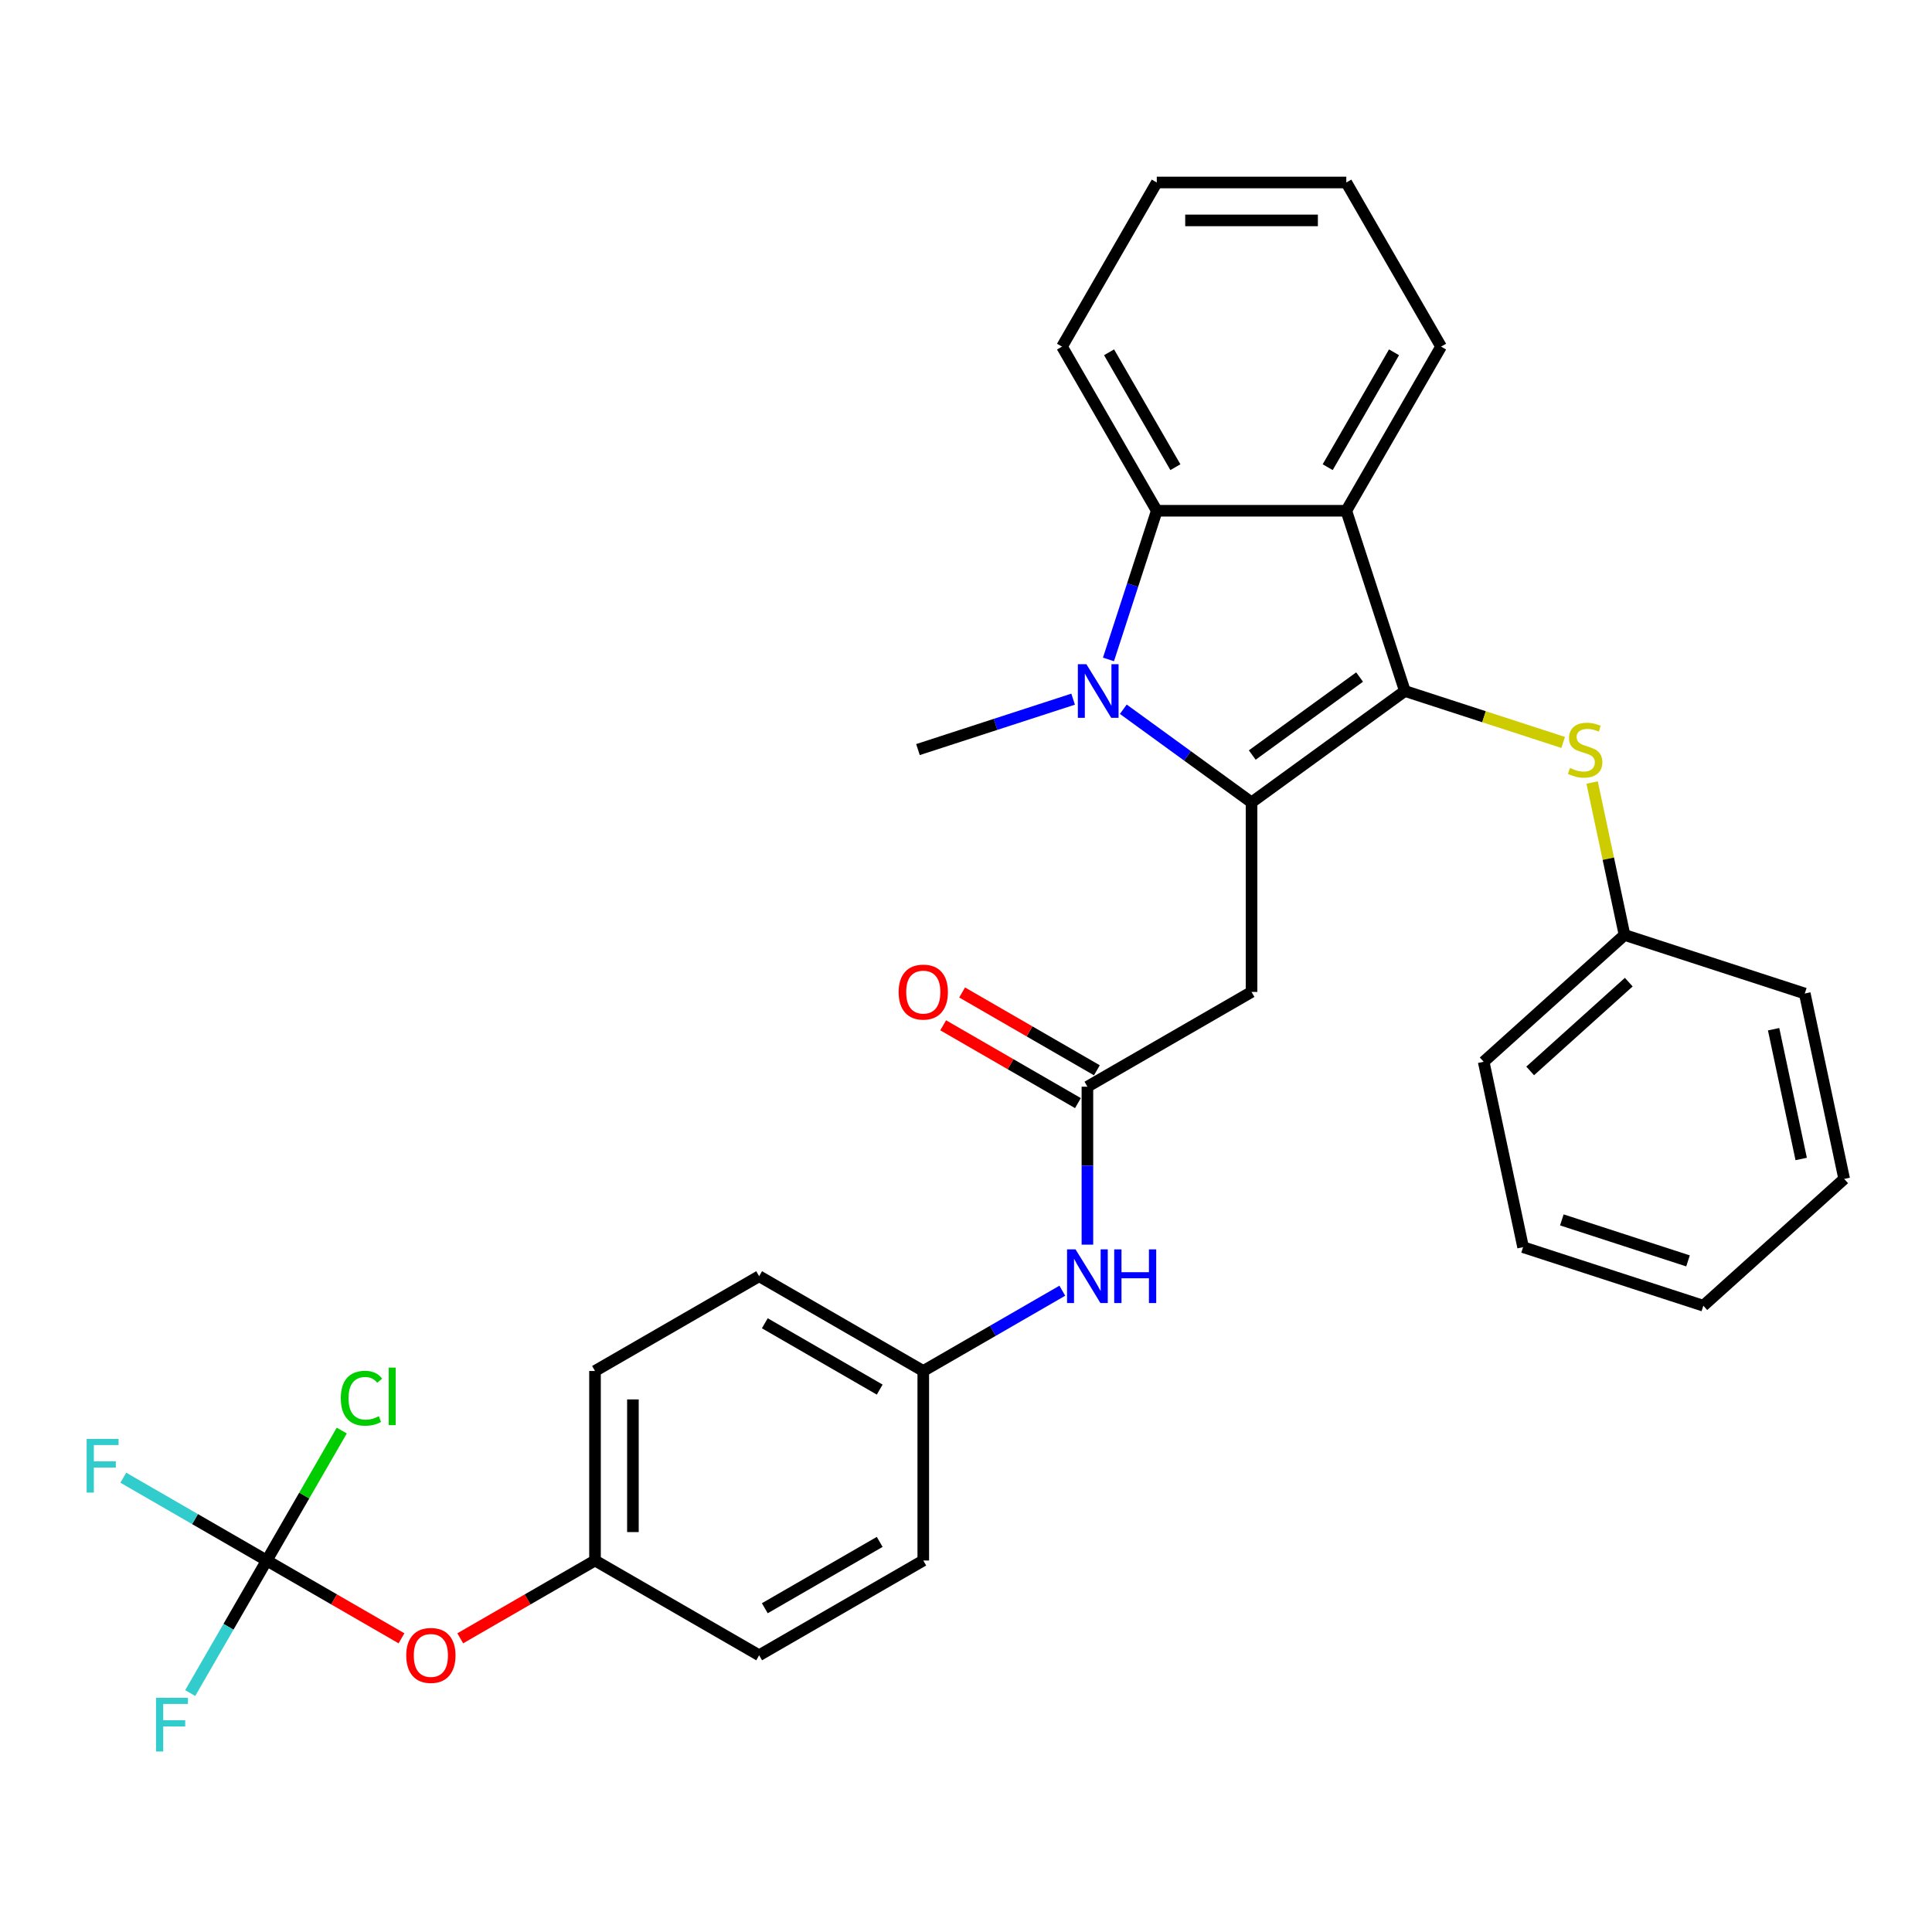 <?xml version='1.0' encoding='iso-8859-1'?>
<svg version='1.1' baseProfile='full'
              xmlns='http://www.w3.org/2000/svg'
                      xmlns:rdkit='http://www.rdkit.org/xml'
                      xmlns:xlink='http://www.w3.org/1999/xlink'
                  xml:space='preserve'
width='1000px' height='1000px' viewBox='0 0 1000 1000'>
<!-- END OF HEADER -->
<rect style='opacity:1.0;fill:#FFFFFF;stroke:none' width='1000' height='1000' x='0' y='0'> </rect>
<path class='bond-0' d='M 647.797,415.324 L 727.16,357.664' style='fill:none;fill-rule:evenodd;stroke:#000000;stroke-width:6px;stroke-linecap:butt;stroke-linejoin:miter;stroke-opacity:1' />
<path class='bond-0' d='M 648.169,390.803 L 703.724,350.44' style='fill:none;fill-rule:evenodd;stroke:#000000;stroke-width:6px;stroke-linecap:butt;stroke-linejoin:miter;stroke-opacity:1' />
<path class='bond-1' d='M 647.797,415.324 L 614.61,391.212' style='fill:none;fill-rule:evenodd;stroke:#000000;stroke-width:6px;stroke-linecap:butt;stroke-linejoin:miter;stroke-opacity:1' />
<path class='bond-1' d='M 614.61,391.212 L 581.422,367.1' style='fill:none;fill-rule:evenodd;stroke:#0000FF;stroke-width:6px;stroke-linecap:butt;stroke-linejoin:miter;stroke-opacity:1' />
<path class='bond-4' d='M 647.797,415.324 L 647.797,513.422' style='fill:none;fill-rule:evenodd;stroke:#000000;stroke-width:6px;stroke-linecap:butt;stroke-linejoin:miter;stroke-opacity:1' />
<path class='bond-2' d='M 727.16,357.664 L 696.846,264.367' style='fill:none;fill-rule:evenodd;stroke:#000000;stroke-width:6px;stroke-linecap:butt;stroke-linejoin:miter;stroke-opacity:1' />
<path class='bond-7' d='M 727.16,357.664 L 768.129,370.975' style='fill:none;fill-rule:evenodd;stroke:#000000;stroke-width:6px;stroke-linecap:butt;stroke-linejoin:miter;stroke-opacity:1' />
<path class='bond-7' d='M 768.129,370.975 L 809.097,384.287' style='fill:none;fill-rule:evenodd;stroke:#CCCC00;stroke-width:6px;stroke-linecap:butt;stroke-linejoin:miter;stroke-opacity:1' />
<path class='bond-3' d='M 573.744,341.32 L 586.246,302.844' style='fill:none;fill-rule:evenodd;stroke:#0000FF;stroke-width:6px;stroke-linecap:butt;stroke-linejoin:miter;stroke-opacity:1' />
<path class='bond-3' d='M 586.246,302.844 L 598.748,264.367' style='fill:none;fill-rule:evenodd;stroke:#000000;stroke-width:6px;stroke-linecap:butt;stroke-linejoin:miter;stroke-opacity:1' />
<path class='bond-15' d='M 555.446,361.884 L 515.291,374.931' style='fill:none;fill-rule:evenodd;stroke:#0000FF;stroke-width:6px;stroke-linecap:butt;stroke-linejoin:miter;stroke-opacity:1' />
<path class='bond-15' d='M 515.291,374.931 L 475.137,387.978' style='fill:none;fill-rule:evenodd;stroke:#000000;stroke-width:6px;stroke-linecap:butt;stroke-linejoin:miter;stroke-opacity:1' />
<path class='bond-18' d='M 696.846,264.367 L 745.895,179.411' style='fill:none;fill-rule:evenodd;stroke:#000000;stroke-width:6px;stroke-linecap:butt;stroke-linejoin:miter;stroke-opacity:1' />
<path class='bond-18' d='M 687.212,241.814 L 721.547,182.345' style='fill:none;fill-rule:evenodd;stroke:#000000;stroke-width:6px;stroke-linecap:butt;stroke-linejoin:miter;stroke-opacity:1' />
<path class='bond-31' d='M 696.846,264.367 L 598.748,264.367' style='fill:none;fill-rule:evenodd;stroke:#000000;stroke-width:6px;stroke-linecap:butt;stroke-linejoin:miter;stroke-opacity:1' />
<path class='bond-19' d='M 598.748,264.367 L 549.699,179.411' style='fill:none;fill-rule:evenodd;stroke:#000000;stroke-width:6px;stroke-linecap:butt;stroke-linejoin:miter;stroke-opacity:1' />
<path class='bond-19' d='M 608.382,241.814 L 574.047,182.345' style='fill:none;fill-rule:evenodd;stroke:#000000;stroke-width:6px;stroke-linecap:butt;stroke-linejoin:miter;stroke-opacity:1' />
<path class='bond-6' d='M 647.797,513.422 L 562.842,562.472' style='fill:none;fill-rule:evenodd;stroke:#000000;stroke-width:6px;stroke-linecap:butt;stroke-linejoin:miter;stroke-opacity:1' />
<path class='bond-5' d='M 138.064,807.717 L 172.939,827.852' style='fill:none;fill-rule:evenodd;stroke:#000000;stroke-width:6px;stroke-linecap:butt;stroke-linejoin:miter;stroke-opacity:1' />
<path class='bond-5' d='M 172.939,827.852 L 207.814,847.987' style='fill:none;fill-rule:evenodd;stroke:#FF0000;stroke-width:6px;stroke-linecap:butt;stroke-linejoin:miter;stroke-opacity:1' />
<path class='bond-11' d='M 138.064,807.717 L 100.942,786.285' style='fill:none;fill-rule:evenodd;stroke:#000000;stroke-width:6px;stroke-linecap:butt;stroke-linejoin:miter;stroke-opacity:1' />
<path class='bond-11' d='M 100.942,786.285 L 63.821,764.853' style='fill:none;fill-rule:evenodd;stroke:#33CCCC;stroke-width:6px;stroke-linecap:butt;stroke-linejoin:miter;stroke-opacity:1' />
<path class='bond-12' d='M 138.064,807.717 L 157.48,774.088' style='fill:none;fill-rule:evenodd;stroke:#000000;stroke-width:6px;stroke-linecap:butt;stroke-linejoin:miter;stroke-opacity:1' />
<path class='bond-12' d='M 157.48,774.088 L 176.896,740.458' style='fill:none;fill-rule:evenodd;stroke:#00CC00;stroke-width:6px;stroke-linecap:butt;stroke-linejoin:miter;stroke-opacity:1' />
<path class='bond-13' d='M 138.064,807.717 L 118.257,842.023' style='fill:none;fill-rule:evenodd;stroke:#000000;stroke-width:6px;stroke-linecap:butt;stroke-linejoin:miter;stroke-opacity:1' />
<path class='bond-13' d='M 118.257,842.023 L 98.451,876.329' style='fill:none;fill-rule:evenodd;stroke:#33CCCC;stroke-width:6px;stroke-linecap:butt;stroke-linejoin:miter;stroke-opacity:1' />
<path class='bond-8' d='M 562.842,562.472 L 562.842,603.349' style='fill:none;fill-rule:evenodd;stroke:#000000;stroke-width:6px;stroke-linecap:butt;stroke-linejoin:miter;stroke-opacity:1' />
<path class='bond-8' d='M 562.842,603.349 L 562.842,644.227' style='fill:none;fill-rule:evenodd;stroke:#0000FF;stroke-width:6px;stroke-linecap:butt;stroke-linejoin:miter;stroke-opacity:1' />
<path class='bond-10' d='M 567.746,553.976 L 532.871,533.841' style='fill:none;fill-rule:evenodd;stroke:#000000;stroke-width:6px;stroke-linecap:butt;stroke-linejoin:miter;stroke-opacity:1' />
<path class='bond-10' d='M 532.871,533.841 L 497.996,513.706' style='fill:none;fill-rule:evenodd;stroke:#FF0000;stroke-width:6px;stroke-linecap:butt;stroke-linejoin:miter;stroke-opacity:1' />
<path class='bond-10' d='M 557.937,570.967 L 523.062,550.832' style='fill:none;fill-rule:evenodd;stroke:#000000;stroke-width:6px;stroke-linecap:butt;stroke-linejoin:miter;stroke-opacity:1' />
<path class='bond-10' d='M 523.062,550.832 L 488.186,530.697' style='fill:none;fill-rule:evenodd;stroke:#FF0000;stroke-width:6px;stroke-linecap:butt;stroke-linejoin:miter;stroke-opacity:1' />
<path class='bond-17' d='M 824.081,405.027 L 832.467,444.48' style='fill:none;fill-rule:evenodd;stroke:#CCCC00;stroke-width:6px;stroke-linecap:butt;stroke-linejoin:miter;stroke-opacity:1' />
<path class='bond-17' d='M 832.467,444.48 L 840.853,483.932' style='fill:none;fill-rule:evenodd;stroke:#000000;stroke-width:6px;stroke-linecap:butt;stroke-linejoin:miter;stroke-opacity:1' />
<path class='bond-14' d='M 549.853,668.068 L 513.87,688.844' style='fill:none;fill-rule:evenodd;stroke:#0000FF;stroke-width:6px;stroke-linecap:butt;stroke-linejoin:miter;stroke-opacity:1' />
<path class='bond-14' d='M 513.87,688.844 L 477.886,709.619' style='fill:none;fill-rule:evenodd;stroke:#000000;stroke-width:6px;stroke-linecap:butt;stroke-linejoin:miter;stroke-opacity:1' />
<path class='bond-9' d='M 238.225,847.987 L 273.1,827.852' style='fill:none;fill-rule:evenodd;stroke:#FF0000;stroke-width:6px;stroke-linecap:butt;stroke-linejoin:miter;stroke-opacity:1' />
<path class='bond-9' d='M 273.1,827.852 L 307.975,807.717' style='fill:none;fill-rule:evenodd;stroke:#000000;stroke-width:6px;stroke-linecap:butt;stroke-linejoin:miter;stroke-opacity:1' />
<path class='bond-20' d='M 477.886,709.619 L 477.886,807.717' style='fill:none;fill-rule:evenodd;stroke:#000000;stroke-width:6px;stroke-linecap:butt;stroke-linejoin:miter;stroke-opacity:1' />
<path class='bond-21' d='M 477.886,709.619 L 392.931,660.57' style='fill:none;fill-rule:evenodd;stroke:#000000;stroke-width:6px;stroke-linecap:butt;stroke-linejoin:miter;stroke-opacity:1' />
<path class='bond-21' d='M 455.333,719.253 L 395.864,684.918' style='fill:none;fill-rule:evenodd;stroke:#000000;stroke-width:6px;stroke-linecap:butt;stroke-linejoin:miter;stroke-opacity:1' />
<path class='bond-16' d='M 307.975,807.717 L 307.975,709.619' style='fill:none;fill-rule:evenodd;stroke:#000000;stroke-width:6px;stroke-linecap:butt;stroke-linejoin:miter;stroke-opacity:1' />
<path class='bond-16' d='M 327.595,793.002 L 327.595,724.334' style='fill:none;fill-rule:evenodd;stroke:#000000;stroke-width:6px;stroke-linecap:butt;stroke-linejoin:miter;stroke-opacity:1' />
<path class='bond-33' d='M 307.975,807.717 L 392.931,856.766' style='fill:none;fill-rule:evenodd;stroke:#000000;stroke-width:6px;stroke-linecap:butt;stroke-linejoin:miter;stroke-opacity:1' />
<path class='bond-24' d='M 840.853,483.932 L 767.952,549.573' style='fill:none;fill-rule:evenodd;stroke:#000000;stroke-width:6px;stroke-linecap:butt;stroke-linejoin:miter;stroke-opacity:1' />
<path class='bond-24' d='M 843.046,508.358 L 792.015,554.307' style='fill:none;fill-rule:evenodd;stroke:#000000;stroke-width:6px;stroke-linecap:butt;stroke-linejoin:miter;stroke-opacity:1' />
<path class='bond-25' d='M 840.853,483.932 L 934.15,514.246' style='fill:none;fill-rule:evenodd;stroke:#000000;stroke-width:6px;stroke-linecap:butt;stroke-linejoin:miter;stroke-opacity:1' />
<path class='bond-26' d='M 745.895,179.411 L 696.846,94.456' style='fill:none;fill-rule:evenodd;stroke:#000000;stroke-width:6px;stroke-linecap:butt;stroke-linejoin:miter;stroke-opacity:1' />
<path class='bond-27' d='M 549.699,179.411 L 598.748,94.456' style='fill:none;fill-rule:evenodd;stroke:#000000;stroke-width:6px;stroke-linecap:butt;stroke-linejoin:miter;stroke-opacity:1' />
<path class='bond-23' d='M 477.886,807.717 L 392.931,856.766' style='fill:none;fill-rule:evenodd;stroke:#000000;stroke-width:6px;stroke-linecap:butt;stroke-linejoin:miter;stroke-opacity:1' />
<path class='bond-23' d='M 455.333,798.083 L 395.864,832.418' style='fill:none;fill-rule:evenodd;stroke:#000000;stroke-width:6px;stroke-linecap:butt;stroke-linejoin:miter;stroke-opacity:1' />
<path class='bond-22' d='M 392.931,660.57 L 307.975,709.619' style='fill:none;fill-rule:evenodd;stroke:#000000;stroke-width:6px;stroke-linecap:butt;stroke-linejoin:miter;stroke-opacity:1' />
<path class='bond-28' d='M 767.952,549.573 L 788.347,645.527' style='fill:none;fill-rule:evenodd;stroke:#000000;stroke-width:6px;stroke-linecap:butt;stroke-linejoin:miter;stroke-opacity:1' />
<path class='bond-29' d='M 934.15,514.246 L 954.545,610.201' style='fill:none;fill-rule:evenodd;stroke:#000000;stroke-width:6px;stroke-linecap:butt;stroke-linejoin:miter;stroke-opacity:1' />
<path class='bond-29' d='M 918.018,532.718 L 932.295,599.887' style='fill:none;fill-rule:evenodd;stroke:#000000;stroke-width:6px;stroke-linecap:butt;stroke-linejoin:miter;stroke-opacity:1' />
<path class='bond-32' d='M 696.846,94.456 L 598.748,94.456' style='fill:none;fill-rule:evenodd;stroke:#000000;stroke-width:6px;stroke-linecap:butt;stroke-linejoin:miter;stroke-opacity:1' />
<path class='bond-32' d='M 682.131,114.075 L 613.463,114.075' style='fill:none;fill-rule:evenodd;stroke:#000000;stroke-width:6px;stroke-linecap:butt;stroke-linejoin:miter;stroke-opacity:1' />
<path class='bond-34' d='M 788.347,645.527 L 881.644,675.841' style='fill:none;fill-rule:evenodd;stroke:#000000;stroke-width:6px;stroke-linecap:butt;stroke-linejoin:miter;stroke-opacity:1' />
<path class='bond-34' d='M 808.405,631.415 L 873.713,652.635' style='fill:none;fill-rule:evenodd;stroke:#000000;stroke-width:6px;stroke-linecap:butt;stroke-linejoin:miter;stroke-opacity:1' />
<path class='bond-30' d='M 954.545,610.201 L 881.644,675.841' style='fill:none;fill-rule:evenodd;stroke:#000000;stroke-width:6px;stroke-linecap:butt;stroke-linejoin:miter;stroke-opacity:1' />
<path  class='atom-2' d='M 562.293 343.773
L 571.397 358.488
Q 572.299 359.94, 573.751 362.569
Q 575.203 365.198, 575.281 365.355
L 575.281 343.773
L 578.97 343.773
L 578.97 371.554
L 575.164 371.554
L 565.393 355.466
Q 564.255 353.583, 563.039 351.425
Q 561.861 349.266, 561.508 348.599
L 561.508 371.554
L 557.898 371.554
L 557.898 343.773
L 562.293 343.773
' fill='#0000FF'/>
<path  class='atom-8' d='M 812.609 397.513
Q 812.923 397.63, 814.218 398.18
Q 815.513 398.729, 816.926 399.082
Q 818.377 399.396, 819.79 399.396
Q 822.419 399.396, 823.949 398.141
Q 825.48 396.846, 825.48 394.609
Q 825.48 393.079, 824.695 392.137
Q 823.949 391.195, 822.772 390.685
Q 821.595 390.175, 819.633 389.586
Q 817.161 388.841, 815.67 388.135
Q 814.218 387.428, 813.159 385.937
Q 812.138 384.446, 812.138 381.935
Q 812.138 378.442, 814.493 376.284
Q 816.886 374.126, 821.595 374.126
Q 824.813 374.126, 828.462 375.657
L 827.559 378.678
Q 824.224 377.305, 821.713 377.305
Q 819.005 377.305, 817.514 378.442
Q 816.023 379.541, 816.062 381.464
Q 816.062 382.955, 816.808 383.858
Q 817.593 384.76, 818.691 385.27
Q 819.829 385.78, 821.713 386.369
Q 824.224 387.154, 825.715 387.938
Q 827.206 388.723, 828.266 390.332
Q 829.364 391.902, 829.364 394.609
Q 829.364 398.455, 826.775 400.534
Q 824.224 402.575, 819.947 402.575
Q 817.475 402.575, 815.591 402.025
Q 813.747 401.515, 811.55 400.613
L 812.609 397.513
' fill='#CCCC00'/>
<path  class='atom-9' d='M 556.701 646.679
L 565.804 661.394
Q 566.707 662.846, 568.158 665.475
Q 569.61 668.104, 569.689 668.261
L 569.689 646.679
L 573.377 646.679
L 573.377 674.46
L 569.571 674.46
L 559.801 658.372
Q 558.663 656.489, 557.446 654.331
Q 556.269 652.172, 555.916 651.505
L 555.916 674.46
L 552.306 674.46
L 552.306 646.679
L 556.701 646.679
' fill='#0000FF'/>
<path  class='atom-9' d='M 576.713 646.679
L 580.48 646.679
L 580.48 658.49
L 594.684 658.49
L 594.684 646.679
L 598.451 646.679
L 598.451 674.46
L 594.684 674.46
L 594.684 661.629
L 580.48 661.629
L 580.48 674.46
L 576.713 674.46
L 576.713 646.679
' fill='#0000FF'/>
<path  class='atom-10' d='M 210.267 856.845
Q 210.267 850.174, 213.563 846.446
Q 216.859 842.718, 223.02 842.718
Q 229.18 842.718, 232.476 846.446
Q 235.772 850.174, 235.772 856.845
Q 235.772 863.594, 232.437 867.439
Q 229.102 871.245, 223.02 871.245
Q 216.898 871.245, 213.563 867.439
Q 210.267 863.633, 210.267 856.845
M 223.02 868.106
Q 227.257 868.106, 229.533 865.281
Q 231.848 862.416, 231.848 856.845
Q 231.848 851.39, 229.533 848.643
Q 227.257 845.858, 223.02 845.858
Q 218.782 845.858, 216.467 848.604
Q 214.191 851.351, 214.191 856.845
Q 214.191 862.456, 216.467 865.281
Q 218.782 868.106, 223.02 868.106
' fill='#FF0000'/>
<path  class='atom-11' d='M 465.133 513.501
Q 465.133 506.83, 468.429 503.103
Q 471.725 499.375, 477.886 499.375
Q 484.047 499.375, 487.343 503.103
Q 490.639 506.83, 490.639 513.501
Q 490.639 520.25, 487.303 524.096
Q 483.968 527.902, 477.886 527.902
Q 471.765 527.902, 468.429 524.096
Q 465.133 520.289, 465.133 513.501
M 477.886 524.763
Q 482.124 524.763, 484.4 521.937
Q 486.715 519.073, 486.715 513.501
Q 486.715 508.047, 484.4 505.3
Q 482.124 502.514, 477.886 502.514
Q 473.648 502.514, 471.333 505.261
Q 469.057 508.007, 469.057 513.501
Q 469.057 519.112, 471.333 521.937
Q 473.648 524.763, 477.886 524.763
' fill='#FF0000'/>
<path  class='atom-12' d='M 44.849 744.777
L 61.368 744.777
L 61.368 747.956
L 48.576 747.956
L 48.576 756.392
L 59.956 756.392
L 59.956 759.61
L 48.576 759.61
L 48.576 772.559
L 44.849 772.559
L 44.849 744.777
' fill='#33CCCC'/>
<path  class='atom-13' d='M 176.401 723.723
Q 176.401 716.817, 179.618 713.207
Q 182.875 709.557, 189.036 709.557
Q 194.765 709.557, 197.825 713.599
L 195.236 715.718
Q 192.999 712.775, 189.036 712.775
Q 184.837 712.775, 182.601 715.6
Q 180.403 718.386, 180.403 723.723
Q 180.403 729.216, 182.679 732.042
Q 184.994 734.867, 189.467 734.867
Q 192.528 734.867, 196.099 733.023
L 197.198 735.965
Q 195.746 736.907, 193.548 737.457
Q 191.351 738.006, 188.918 738.006
Q 182.875 738.006, 179.618 734.317
Q 176.401 730.629, 176.401 723.723
' fill='#00CC00'/>
<path  class='atom-13' d='M 201.2 707.87
L 204.81 707.87
L 204.81 737.653
L 201.2 737.653
L 201.2 707.87
' fill='#00CC00'/>
<path  class='atom-14' d='M 80.755 878.782
L 97.275 878.782
L 97.275 881.96
L 84.483 881.96
L 84.483 890.397
L 95.862 890.397
L 95.862 893.614
L 84.483 893.614
L 84.483 906.563
L 80.755 906.563
L 80.755 878.782
' fill='#33CCCC'/>
</svg>
